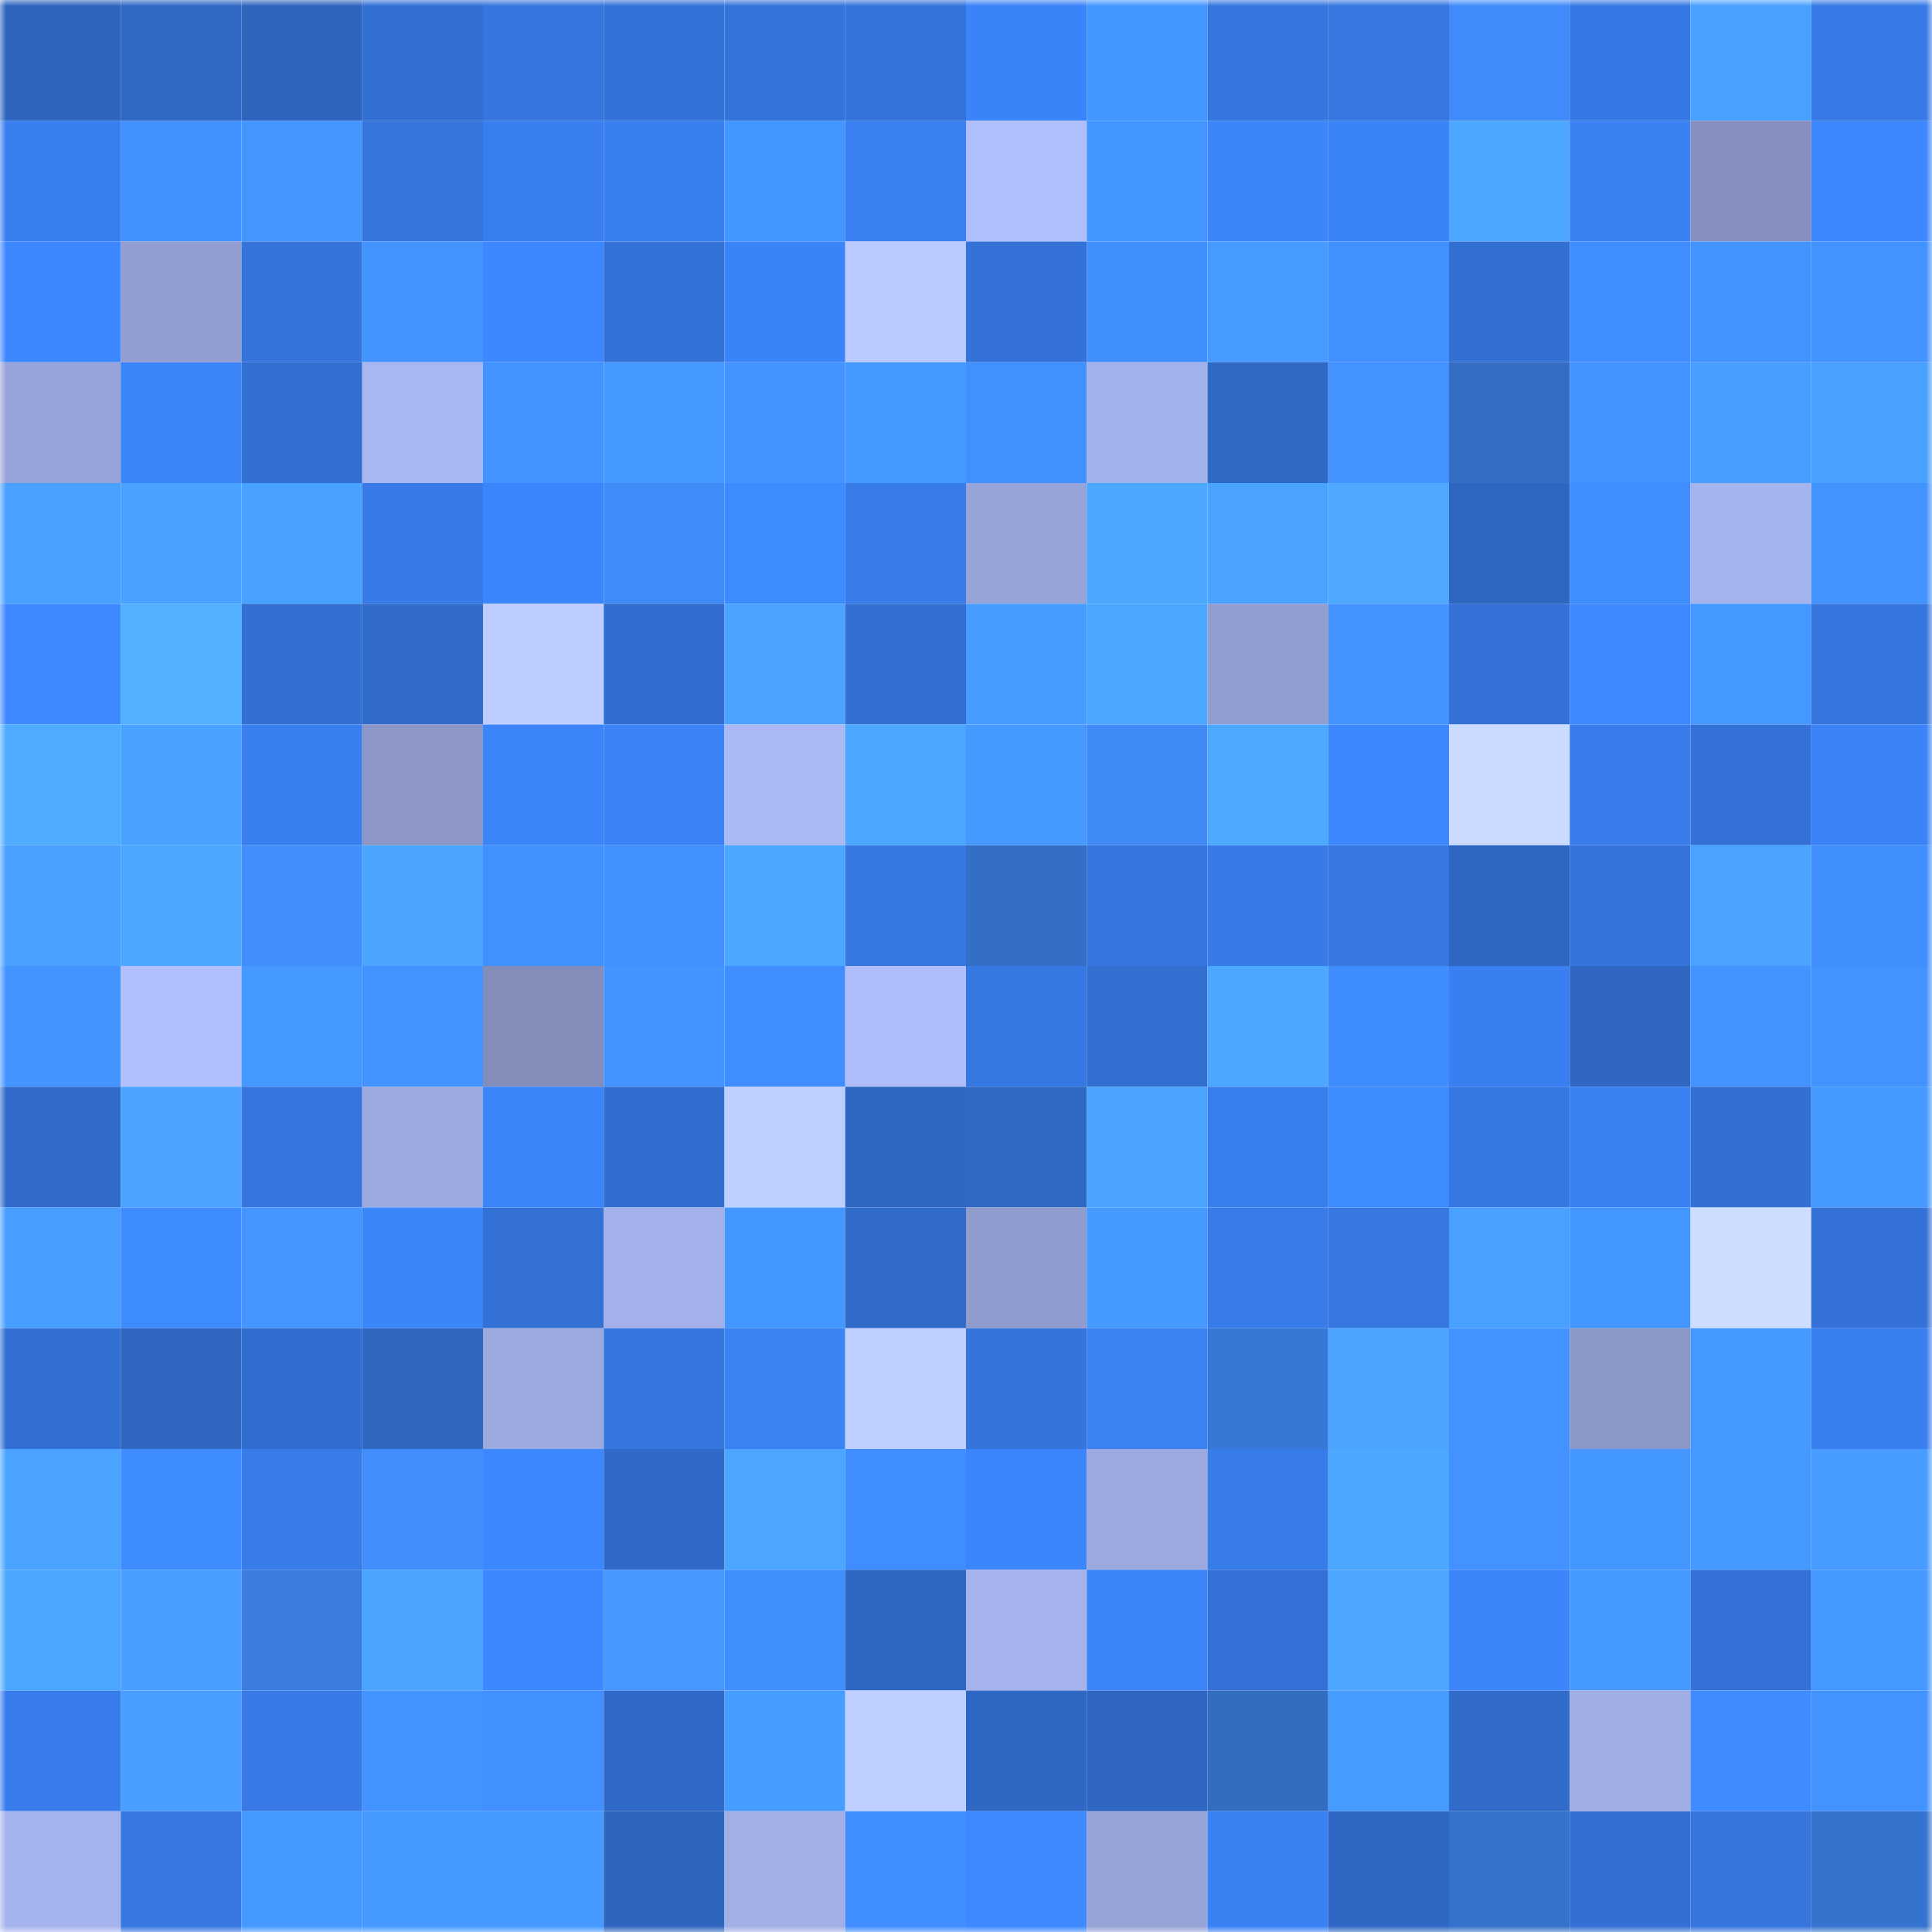 <svg viewBox="0 0 160 160" fill="none" role="img" xmlns="http://www.w3.org/2000/svg" width="240" height="240" name="basenames%2Cgacha.base.eth"><mask id="1309478019" mask-type="alpha" maskUnits="userSpaceOnUse" x="0" y="0" width="160" height="160"><rect width="160" height="160" fill="#FFFFFF"></rect></mask><g mask="url(#1309478019)"><rect x="0" y="0" width="10" height="10" fill="#2e65bf"></rect><rect x="10" y="0" width="10" height="10" fill="#2f68c5"></rect><rect x="20" y="0" width="10" height="10" fill="#2e65bf"></rect><rect x="30" y="0" width="10" height="10" fill="#3370d4"></rect><rect x="40" y="0" width="10" height="10" fill="#3575dd"></rect><rect x="50" y="0" width="10" height="10" fill="#3372d7"></rect><rect x="60" y="0" width="10" height="10" fill="#3473d9"></rect><rect x="70" y="0" width="10" height="10" fill="#3474da"></rect><rect x="80" y="0" width="10" height="10" fill="#3b83f8"></rect><rect x="90" y="0" width="10" height="10" fill="#4395ff"></rect><rect x="100" y="0" width="10" height="10" fill="#3576df"></rect><rect x="110" y="0" width="10" height="10" fill="#3677e0"></rect><rect x="120" y="0" width="10" height="10" fill="#408bf9"></rect><rect x="130" y="0" width="10" height="10" fill="#3678e3"></rect><rect x="140" y="0" width="10" height="10" fill="#49a1ff"></rect><rect x="150" y="0" width="10" height="10" fill="#377ae6"></rect><rect x="0" y="10" width="10" height="10" fill="#397eef"></rect><rect x="10" y="10" width="10" height="10" fill="#4191ff"></rect><rect x="20" y="10" width="10" height="10" fill="#4595ff"></rect><rect x="30" y="10" width="10" height="10" fill="#3575dc"></rect><rect x="40" y="10" width="10" height="10" fill="#397eee"></rect><rect x="50" y="10" width="10" height="10" fill="#397fef"></rect><rect x="60" y="10" width="10" height="10" fill="#4395ff"></rect><rect x="70" y="10" width="10" height="10" fill="#3a80f2"></rect><rect x="80" y="10" width="10" height="10" fill="#b0bffc"></rect><rect x="90" y="10" width="10" height="10" fill="#4395ff"></rect><rect x="100" y="10" width="10" height="10" fill="#3c85fb"></rect><rect x="110" y="10" width="10" height="10" fill="#3b83f8"></rect><rect x="120" y="10" width="10" height="10" fill="#4ca8ff"></rect><rect x="130" y="10" width="10" height="10" fill="#3a81f3"></rect><rect x="140" y="10" width="10" height="10" fill="#8590be"></rect><rect x="150" y="10" width="10" height="10" fill="#3d87fe"></rect><rect x="0" y="20" width="10" height="10" fill="#3d87ff"></rect><rect x="10" y="20" width="10" height="10" fill="#929ed0"></rect><rect x="20" y="20" width="10" height="10" fill="#3474db"></rect><rect x="30" y="20" width="10" height="10" fill="#4394ff"></rect><rect x="40" y="20" width="10" height="10" fill="#3d88ff"></rect><rect x="50" y="20" width="10" height="10" fill="#3372d7"></rect><rect x="60" y="20" width="10" height="10" fill="#3b83f8"></rect><rect x="70" y="20" width="10" height="10" fill="#bac9ff"></rect><rect x="80" y="20" width="10" height="10" fill="#3472d8"></rect><rect x="90" y="20" width="10" height="10" fill="#408fff"></rect><rect x="100" y="20" width="10" height="10" fill="#479aff"></rect><rect x="110" y="20" width="10" height="10" fill="#4190ff"></rect><rect x="120" y="20" width="10" height="10" fill="#3370d3"></rect><rect x="130" y="20" width="10" height="10" fill="#408dff"></rect><rect x="140" y="20" width="10" height="10" fill="#4293ff"></rect><rect x="150" y="20" width="10" height="10" fill="#4393ff"></rect><rect x="0" y="30" width="10" height="10" fill="#98a4d9"></rect><rect x="10" y="30" width="10" height="10" fill="#3c84f9"></rect><rect x="20" y="30" width="10" height="10" fill="#326fd2"></rect><rect x="30" y="30" width="10" height="10" fill="#a9b7f1"></rect><rect x="40" y="30" width="10" height="10" fill="#4292ff"></rect><rect x="50" y="30" width="10" height="10" fill="#4598ff"></rect><rect x="60" y="30" width="10" height="10" fill="#4493ff"></rect><rect x="70" y="30" width="10" height="10" fill="#459aff"></rect><rect x="80" y="30" width="10" height="10" fill="#4190ff"></rect><rect x="90" y="30" width="10" height="10" fill="#a4b2eb"></rect><rect x="100" y="30" width="10" height="10" fill="#2f69c6"></rect><rect x="110" y="30" width="10" height="10" fill="#4292ff"></rect><rect x="120" y="30" width="10" height="10" fill="#336ec4"></rect><rect x="130" y="30" width="10" height="10" fill="#4292ff"></rect><rect x="140" y="30" width="10" height="10" fill="#489eff"></rect><rect x="150" y="30" width="10" height="10" fill="#48a0ff"></rect><rect x="0" y="40" width="10" height="10" fill="#49a2ff"></rect><rect x="10" y="40" width="10" height="10" fill="#49a2ff"></rect><rect x="20" y="40" width="10" height="10" fill="#49a2ff"></rect><rect x="30" y="40" width="10" height="10" fill="#387be8"></rect><rect x="40" y="40" width="10" height="10" fill="#3c86fd"></rect><rect x="50" y="40" width="10" height="10" fill="#408bf7"></rect><rect x="60" y="40" width="10" height="10" fill="#3e8aff"></rect><rect x="70" y="40" width="10" height="10" fill="#387cea"></rect><rect x="80" y="40" width="10" height="10" fill="#97a4d8"></rect><rect x="90" y="40" width="10" height="10" fill="#4ca8ff"></rect><rect x="100" y="40" width="10" height="10" fill="#4aa3ff"></rect><rect x="110" y="40" width="10" height="10" fill="#4ea8ff"></rect><rect x="120" y="40" width="10" height="10" fill="#2e67c2"></rect><rect x="130" y="40" width="10" height="10" fill="#408dff"></rect><rect x="140" y="40" width="10" height="10" fill="#a6b4ed"></rect><rect x="150" y="40" width="10" height="10" fill="#4393ff"></rect><rect x="0" y="50" width="10" height="10" fill="#3e89ff"></rect><rect x="10" y="50" width="10" height="10" fill="#51b0ff"></rect><rect x="20" y="50" width="10" height="10" fill="#3370d4"></rect><rect x="30" y="50" width="10" height="10" fill="#316ccc"></rect><rect x="40" y="50" width="10" height="10" fill="#bdcdff"></rect><rect x="50" y="50" width="10" height="10" fill="#326ecf"></rect><rect x="60" y="50" width="10" height="10" fill="#4aa3ff"></rect><rect x="70" y="50" width="10" height="10" fill="#326fd2"></rect><rect x="80" y="50" width="10" height="10" fill="#469cff"></rect><rect x="90" y="50" width="10" height="10" fill="#4ba6ff"></rect><rect x="100" y="50" width="10" height="10" fill="#919ed0"></rect><rect x="110" y="50" width="10" height="10" fill="#4394ff"></rect><rect x="120" y="50" width="10" height="10" fill="#3371d6"></rect><rect x="130" y="50" width="10" height="10" fill="#3e89ff"></rect><rect x="140" y="50" width="10" height="10" fill="#4498ff"></rect><rect x="150" y="50" width="10" height="10" fill="#3576de"></rect><rect x="0" y="60" width="10" height="10" fill="#4fabff"></rect><rect x="10" y="60" width="10" height="10" fill="#49a2ff"></rect><rect x="20" y="60" width="10" height="10" fill="#397ff0"></rect><rect x="30" y="60" width="10" height="10" fill="#8c97c8"></rect><rect x="40" y="60" width="10" height="10" fill="#3c84fa"></rect><rect x="50" y="60" width="10" height="10" fill="#3b83f7"></rect><rect x="60" y="60" width="10" height="10" fill="#aab8f3"></rect><rect x="70" y="60" width="10" height="10" fill="#4ba6ff"></rect><rect x="80" y="60" width="10" height="10" fill="#469aff"></rect><rect x="90" y="60" width="10" height="10" fill="#3f8af5"></rect><rect x="100" y="60" width="10" height="10" fill="#4ca9ff"></rect><rect x="110" y="60" width="10" height="10" fill="#3d88ff"></rect><rect x="120" y="60" width="10" height="10" fill="#cadbff"></rect><rect x="130" y="60" width="10" height="10" fill="#387deb"></rect><rect x="140" y="60" width="10" height="10" fill="#3371d6"></rect><rect x="150" y="60" width="10" height="10" fill="#3b82f6"></rect><rect x="0" y="70" width="10" height="10" fill="#49a1ff"></rect><rect x="10" y="70" width="10" height="10" fill="#4ca8ff"></rect><rect x="20" y="70" width="10" height="10" fill="#428efd"></rect><rect x="30" y="70" width="10" height="10" fill="#4ba5ff"></rect><rect x="40" y="70" width="10" height="10" fill="#4190ff"></rect><rect x="50" y="70" width="10" height="10" fill="#428fff"></rect><rect x="60" y="70" width="10" height="10" fill="#4ba6ff"></rect><rect x="70" y="70" width="10" height="10" fill="#3678e2"></rect><rect x="80" y="70" width="10" height="10" fill="#336fc6"></rect><rect x="90" y="70" width="10" height="10" fill="#3575dd"></rect><rect x="100" y="70" width="10" height="10" fill="#377be8"></rect><rect x="110" y="70" width="10" height="10" fill="#3677e0"></rect><rect x="120" y="70" width="10" height="10" fill="#2e67c2"></rect><rect x="130" y="70" width="10" height="10" fill="#3474db"></rect><rect x="140" y="70" width="10" height="10" fill="#4aa4ff"></rect><rect x="150" y="70" width="10" height="10" fill="#418fff"></rect><rect x="0" y="80" width="10" height="10" fill="#4394ff"></rect><rect x="10" y="80" width="10" height="10" fill="#b1c0fd"></rect><rect x="20" y="80" width="10" height="10" fill="#4498ff"></rect><rect x="30" y="80" width="10" height="10" fill="#4292ff"></rect><rect x="40" y="80" width="10" height="10" fill="#828dba"></rect><rect x="50" y="80" width="10" height="10" fill="#4394ff"></rect><rect x="60" y="80" width="10" height="10" fill="#408dff"></rect><rect x="70" y="80" width="10" height="10" fill="#afbefb"></rect><rect x="80" y="80" width="10" height="10" fill="#3678e2"></rect><rect x="90" y="80" width="10" height="10" fill="#326fd1"></rect><rect x="100" y="80" width="10" height="10" fill="#4ba7ff"></rect><rect x="110" y="80" width="10" height="10" fill="#3f8cff"></rect><rect x="120" y="80" width="10" height="10" fill="#3a7ff1"></rect><rect x="130" y="80" width="10" height="10" fill="#2f67c3"></rect><rect x="140" y="80" width="10" height="10" fill="#4394ff"></rect><rect x="150" y="80" width="10" height="10" fill="#4393ff"></rect><rect x="0" y="90" width="10" height="10" fill="#316ccd"></rect><rect x="10" y="90" width="10" height="10" fill="#4aa4ff"></rect><rect x="20" y="90" width="10" height="10" fill="#3575dd"></rect><rect x="30" y="90" width="10" height="10" fill="#9ca9de"></rect><rect x="40" y="90" width="10" height="10" fill="#3c84f9"></rect><rect x="50" y="90" width="10" height="10" fill="#326ecf"></rect><rect x="60" y="90" width="10" height="10" fill="#beceff"></rect><rect x="70" y="90" width="10" height="10" fill="#2e67c2"></rect><rect x="80" y="90" width="10" height="10" fill="#2f68c5"></rect><rect x="90" y="90" width="10" height="10" fill="#4aa4ff"></rect><rect x="100" y="90" width="10" height="10" fill="#397eed"></rect><rect x="110" y="90" width="10" height="10" fill="#3e8aff"></rect><rect x="120" y="90" width="10" height="10" fill="#3678e2"></rect><rect x="130" y="90" width="10" height="10" fill="#3a81f3"></rect><rect x="140" y="90" width="10" height="10" fill="#3370d4"></rect><rect x="150" y="90" width="10" height="10" fill="#4498ff"></rect><rect x="0" y="100" width="10" height="10" fill="#489eff"></rect><rect x="10" y="100" width="10" height="10" fill="#3e8aff"></rect><rect x="20" y="100" width="10" height="10" fill="#4495ff"></rect><rect x="30" y="100" width="10" height="10" fill="#3c86fc"></rect><rect x="40" y="100" width="10" height="10" fill="#3371d5"></rect><rect x="50" y="100" width="10" height="10" fill="#a3b0e9"></rect><rect x="60" y="100" width="10" height="10" fill="#4497ff"></rect><rect x="70" y="100" width="10" height="10" fill="#306bca"></rect><rect x="80" y="100" width="10" height="10" fill="#909cce"></rect><rect x="90" y="100" width="10" height="10" fill="#4599ff"></rect><rect x="100" y="100" width="10" height="10" fill="#387cea"></rect><rect x="110" y="100" width="10" height="10" fill="#3677e0"></rect><rect x="120" y="100" width="10" height="10" fill="#48a0ff"></rect><rect x="130" y="100" width="10" height="10" fill="#4496ff"></rect><rect x="140" y="100" width="10" height="10" fill="#ccddff"></rect><rect x="150" y="100" width="10" height="10" fill="#3371d6"></rect><rect x="0" y="110" width="10" height="10" fill="#326fd2"></rect><rect x="10" y="110" width="10" height="10" fill="#2e66c1"></rect><rect x="20" y="110" width="10" height="10" fill="#316dce"></rect><rect x="30" y="110" width="10" height="10" fill="#2e66c0"></rect><rect x="40" y="110" width="10" height="10" fill="#9daae0"></rect><rect x="50" y="110" width="10" height="10" fill="#3576df"></rect><rect x="60" y="110" width="10" height="10" fill="#3b82f5"></rect><rect x="70" y="110" width="10" height="10" fill="#bfcfff"></rect><rect x="80" y="110" width="10" height="10" fill="#3474db"></rect><rect x="90" y="110" width="10" height="10" fill="#3b82f5"></rect><rect x="100" y="110" width="10" height="10" fill="#3777d5"></rect><rect x="110" y="110" width="10" height="10" fill="#4ba5ff"></rect><rect x="120" y="110" width="10" height="10" fill="#4292ff"></rect><rect x="130" y="110" width="10" height="10" fill="#8b97c7"></rect><rect x="140" y="110" width="10" height="10" fill="#4599ff"></rect><rect x="150" y="110" width="10" height="10" fill="#397eee"></rect><rect x="0" y="120" width="10" height="10" fill="#4aa4ff"></rect><rect x="10" y="120" width="10" height="10" fill="#3f8cff"></rect><rect x="20" y="120" width="10" height="10" fill="#387cea"></rect><rect x="30" y="120" width="10" height="10" fill="#418dfc"></rect><rect x="40" y="120" width="10" height="10" fill="#3e88ff"></rect><rect x="50" y="120" width="10" height="10" fill="#3069c7"></rect><rect x="60" y="120" width="10" height="10" fill="#4ca5ff"></rect><rect x="70" y="120" width="10" height="10" fill="#408dff"></rect><rect x="80" y="120" width="10" height="10" fill="#3c85fc"></rect><rect x="90" y="120" width="10" height="10" fill="#9ca9df"></rect><rect x="100" y="120" width="10" height="10" fill="#387cea"></rect><rect x="110" y="120" width="10" height="10" fill="#4ca7ff"></rect><rect x="120" y="120" width="10" height="10" fill="#4392ff"></rect><rect x="130" y="120" width="10" height="10" fill="#4496ff"></rect><rect x="140" y="120" width="10" height="10" fill="#469aff"></rect><rect x="150" y="120" width="10" height="10" fill="#489cff"></rect><rect x="0" y="130" width="10" height="10" fill="#4ca7ff"></rect><rect x="10" y="130" width="10" height="10" fill="#489fff"></rect><rect x="20" y="130" width="10" height="10" fill="#3a7ddf"></rect><rect x="30" y="130" width="10" height="10" fill="#4ba5ff"></rect><rect x="40" y="130" width="10" height="10" fill="#3e88ff"></rect><rect x="50" y="130" width="10" height="10" fill="#4698ff"></rect><rect x="60" y="130" width="10" height="10" fill="#418fff"></rect><rect x="70" y="130" width="10" height="10" fill="#2e67c2"></rect><rect x="80" y="130" width="10" height="10" fill="#a5b2eb"></rect><rect x="90" y="130" width="10" height="10" fill="#3c84f9"></rect><rect x="100" y="130" width="10" height="10" fill="#3371d6"></rect><rect x="110" y="130" width="10" height="10" fill="#4da6ff"></rect><rect x="120" y="130" width="10" height="10" fill="#3c85fb"></rect><rect x="130" y="130" width="10" height="10" fill="#469aff"></rect><rect x="140" y="130" width="10" height="10" fill="#3371d6"></rect><rect x="150" y="130" width="10" height="10" fill="#4498ff"></rect><rect x="0" y="140" width="10" height="10" fill="#387ceb"></rect><rect x="10" y="140" width="10" height="10" fill="#499eff"></rect><rect x="20" y="140" width="10" height="10" fill="#377ae7"></rect><rect x="30" y="140" width="10" height="10" fill="#4292ff"></rect><rect x="40" y="140" width="10" height="10" fill="#428fff"></rect><rect x="50" y="140" width="10" height="10" fill="#3069c7"></rect><rect x="60" y="140" width="10" height="10" fill="#479dff"></rect><rect x="70" y="140" width="10" height="10" fill="#bfcfff"></rect><rect x="80" y="140" width="10" height="10" fill="#2f68c4"></rect><rect x="90" y="140" width="10" height="10" fill="#2e66c1"></rect><rect x="100" y="140" width="10" height="10" fill="#326dc2"></rect><rect x="110" y="140" width="10" height="10" fill="#469bff"></rect><rect x="120" y="140" width="10" height="10" fill="#316ccb"></rect><rect x="130" y="140" width="10" height="10" fill="#a0aee5"></rect><rect x="140" y="140" width="10" height="10" fill="#3f8bff"></rect><rect x="150" y="140" width="10" height="10" fill="#4393ff"></rect><rect x="0" y="150" width="10" height="10" fill="#a5b3ec"></rect><rect x="10" y="150" width="10" height="10" fill="#3677e1"></rect><rect x="20" y="150" width="10" height="10" fill="#4599ff"></rect><rect x="30" y="150" width="10" height="10" fill="#4699ff"></rect><rect x="40" y="150" width="10" height="10" fill="#4599ff"></rect><rect x="50" y="150" width="10" height="10" fill="#2e65bf"></rect><rect x="60" y="150" width="10" height="10" fill="#a2afe7"></rect><rect x="70" y="150" width="10" height="10" fill="#408dff"></rect><rect x="80" y="150" width="10" height="10" fill="#3e89ff"></rect><rect x="90" y="150" width="10" height="10" fill="#97a4d8"></rect><rect x="100" y="150" width="10" height="10" fill="#3a81f4"></rect><rect x="110" y="150" width="10" height="10" fill="#2f68c4"></rect><rect x="120" y="150" width="10" height="10" fill="#3472cb"></rect><rect x="130" y="150" width="10" height="10" fill="#3370d3"></rect><rect x="140" y="150" width="10" height="10" fill="#3575dc"></rect><rect x="150" y="150" width="10" height="10" fill="#3574ce"></rect></g></svg>
